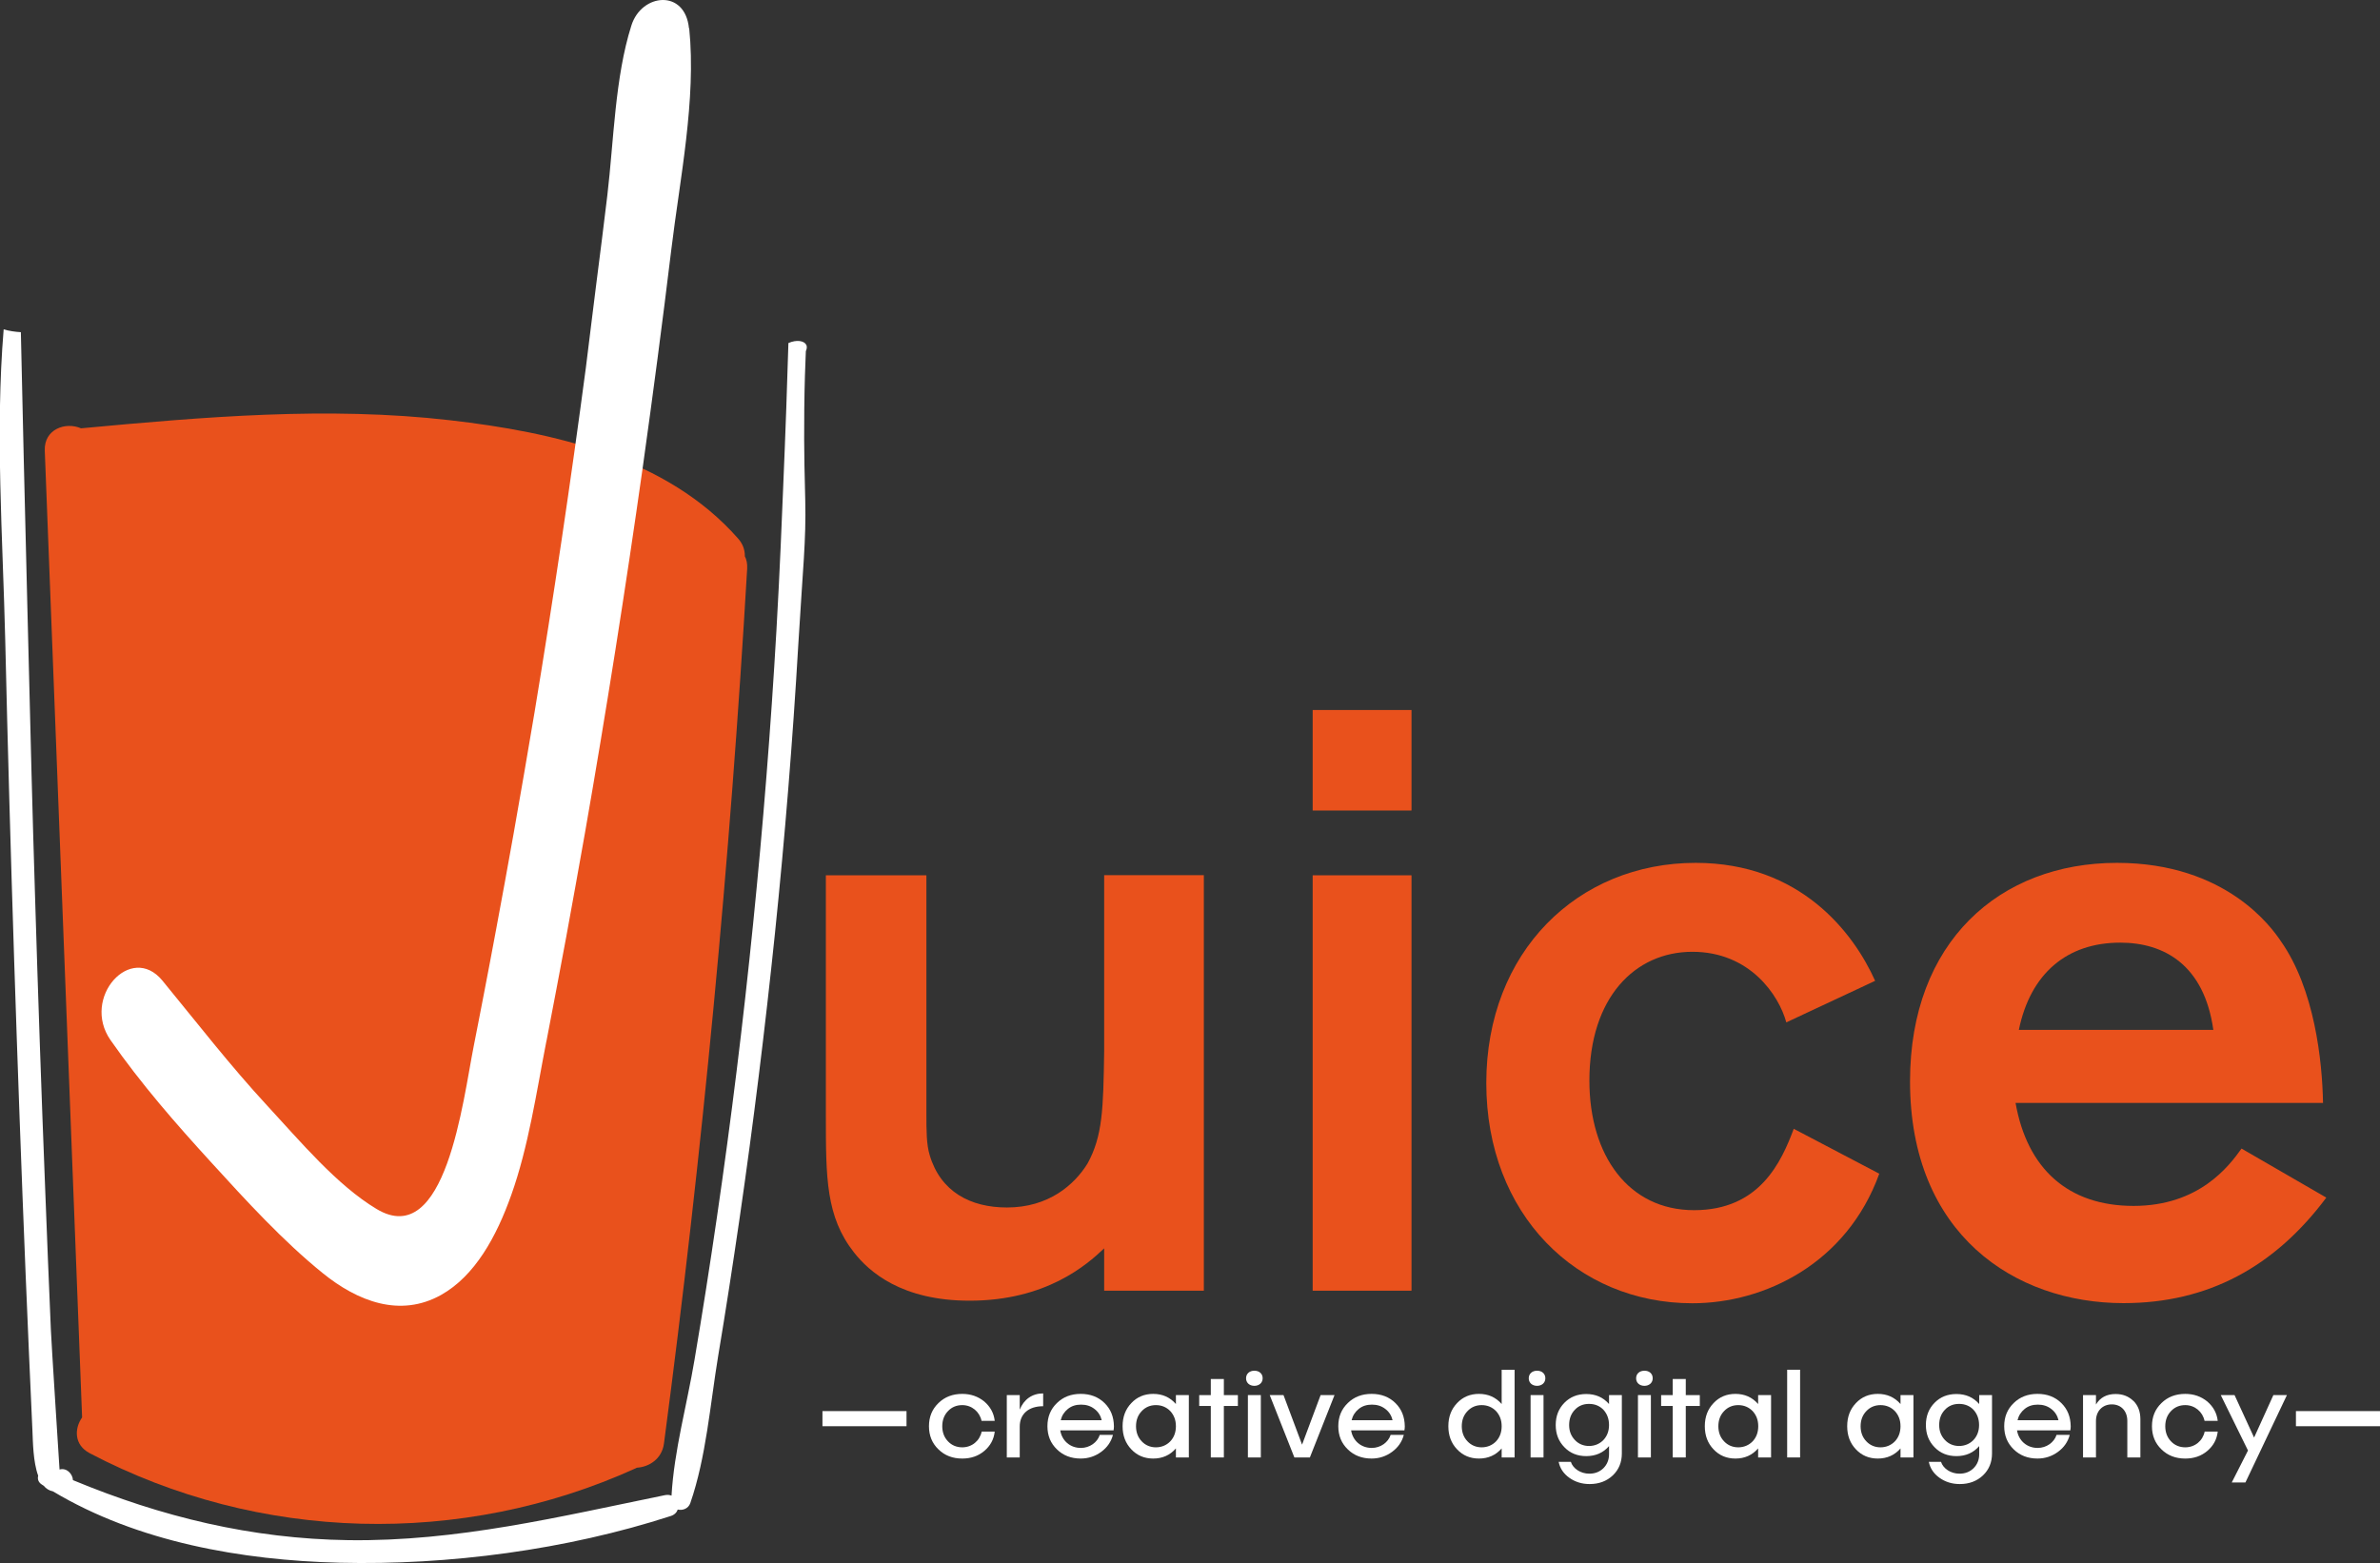<?xml version="1.0" encoding="UTF-8"?> <svg xmlns="http://www.w3.org/2000/svg" id="Livello_1" data-name="Livello 1" viewBox="0 0 195.07 128.12"><rect x="0" y="0" width="195.07" height="128.12" fill="#333333" stroke="none"/><defs><style> .cls-1 { fill: #fff; } .cls-2 { fill: #e9511c; } </style></defs><g><path class="cls-2" d="M98.67,71.75v34.05h-8.17v-3.47c-1.43,1.36-4.77,4.29-11.03,4.29-5.58,0-8.24-2.38-9.47-3.95-2.31-2.93-2.31-6.13-2.31-11.24v-19.68h8.24v19.54c0,1.36,0,2.52.27,3.4.89,3,3.34,4.29,6.33,4.29,3.4,0,5.52-1.84,6.61-3.61,1.23-2.25,1.29-4.43,1.36-9.19v-14.44h8.17Z"></path><path class="cls-2" d="M115.69,58.2v8.24h-8.1v-8.24h8.1ZM115.69,71.75v34.05h-8.1v-34.05h8.1Z"></path><path class="cls-2" d="M146.41,83.81c-.61-2.25-3-5.79-7.7-5.79s-8.44,3.75-8.44,10.56c0,6.13,3.2,10.62,8.58,10.62s7.15-3.95,8.17-6.67l7.01,3.68c-2.66,7.36-9.4,10.62-15.32,10.62-9.47,0-16.89-7.29-16.89-18.05s7.49-18.05,17.16-18.05c8.58,0,12.94,5.72,14.71,9.67l-7.29,3.41Z"></path><path class="cls-2" d="M190.67,98.17c-4.22,5.65-9.67,8.65-16.62,8.65-8.92,0-17.5-5.65-17.5-18.18,0-11.44,7.35-17.91,16.96-17.91,8.99,0,12.73,5.38,13.42,6.4,2.79,3.95,3.41,9.87,3.47,13.28h-25.2c.95,5.38,4.29,8.44,9.67,8.44s7.83-3.27,8.85-4.7l6.95,4.02ZM181.41,84.42c-.75-5.31-4.02-7.15-7.63-7.15-4.36,0-7.36,2.52-8.31,7.15h15.94Z"></path></g><g><g><path class="cls-2" d="M61.05,45.57c0-.48-.15-.97-.55-1.42-5.85-6.66-15.17-8.73-23.6-9.7-10.06-1.16-20.21-.27-30.26.66-1.26-.55-3.04.06-2.97,1.83l3.06,79.25c-.65.92-.66,2.26.62,2.93,13.87,7.29,30.48,7.71,44.73,1.25.04-.02.08-.04.12-.06,1.01-.06,2.05-.72,2.22-1.98,3.15-23.81,5.42-47.74,6.82-71.72.02-.41-.05-.75-.2-1.03Z"></path><path class="cls-1" d="M66.07,28.75c.11-.29.04-.45,0-.5-.16-.31-.77-.43-1.45-.13-.09,3.07-.23,7.2-.44,12.08-.07,1.75-.27,6.77-.54,11.44-.46,8.03-1.1,16.05-1.91,24.05-.81,8.05-1.8,16.09-2.97,24.09-.57,3.91-1.18,7.82-1.84,11.71-.61,3.64-1.67,7.42-1.88,11.11-.15-.06-.33-.08-.54-.04-8.67,1.77-17.01,3.81-25.94,3.69-7.95-.11-15.33-1.91-22.58-4.92-.03-.51-.51-1.04-1.1-.87,0,0-.68-10.59-.71-11.44-.17-3.88-.32-7.75-.47-11.63-.31-7.89-.58-15.78-.82-23.67-.23-7.37-.36-12.67-.62-23.26-.23-9.07-.41-16.94-.55-23.23-.49-.03-.96-.1-1.41-.23-.7,8.44-.07,17.07.13,25.53.2,8.72.45,17.45.73,26.17.28,8.58.59,17.17.94,25.75.18,4.29.36,8.58.56,12.87.04.87.05,2.5.47,3.65-.07.25,0,.54.31.73.05.03.1.06.14.09.2.24.45.4.76.46,6.95,4.16,15.5,5.65,23.48,5.85,8.97.22,18.61-1.06,27.16-3.83.31-.1.49-.3.57-.53.39.1.87-.07,1.03-.53,1.3-3.76,1.63-8.11,2.28-12.04.63-3.76,1.21-7.54,1.76-11.31,1.13-7.77,2.09-15.57,2.9-23.38.81-7.86,1.45-15.74,1.91-23.63.37-6.24.65-8.55.57-11.84-.03-1.36-.12-3.84-.08-7.47.02-2.01.08-3.67.13-4.79Z"></path></g><path class="cls-1" d="M56.47,2.32c-.32-3.24-3.89-2.87-4.72-.23-1.35,4.25-1.44,9.43-1.97,13.91-.28,2.41-.6,4.81-.9,7.21-.11.91-.23,1.81-.34,2.72-.18,1.4-.34,2.8-.52,4.2-1.25,9.43-2.65,18.84-4.2,28.21-.56,3.35-1.14,6.69-1.73,10.03-.46,2.57-.93,5.17-1.42,7.78-.33,1.79-.67,3.56-1.01,5.33-.15.77-.3,1.55-.45,2.32-.13.65-.25,1.29-.38,1.94-.89,4.47-2.29,16.78-7.97,13.36-3.26-1.96-6.23-5.52-8.95-8.46-3.01-3.25-5.76-6.8-8.6-10.26-2.58-3.14-6.67,1.41-4.25,4.88,2.51,3.6,5.37,6.87,8.24,10.01,2.91,3.19,5.9,6.46,9.15,9.09,2.88,2.33,6.35,3.66,9.7,1.79,2.78-1.56,4.54-4.78,5.75-8.18,1.42-3.98,2.06-8.4,2.88-12.6,0-.03.01-.05.02-.08.54-2.8,1.08-5.63,1.61-8.49.53-2.88,1.04-5.73,1.54-8.55,1.74-9.96,3.32-19.96,4.74-30,.83-5.91,1.61-11.84,2.33-17.77.7-5.8,2.06-12.33,1.47-18.15Z"></path></g><g><path class="cls-1" d="M81.53,117.35c-.07.64-.36,1.17-.86,1.59-.5.42-1.1.62-1.8.62-.79,0-1.44-.25-1.95-.75-.52-.5-.78-1.13-.78-1.9s.26-1.4.78-1.9c.51-.5,1.16-.75,1.95-.75.7,0,1.29.21,1.8.62.5.43.79.96.86,1.59h-1.08c-.16-.75-.8-1.29-1.58-1.29-.48,0-.87.17-1.17.49-.31.32-.47.74-.47,1.24s.16.92.47,1.24c.3.32.7.49,1.17.49.79,0,1.43-.53,1.59-1.29h1.07Z"></path><path class="cls-1" d="M83.58,115.55c.34-.84,1.02-1.33,1.92-1.33v1.05c-1.19,0-1.92.63-1.92,1.67v2.53h-1.06v-5.11h1.06v1.19Z"></path><path class="cls-1" d="M91.28,117.25h-4.38c.14.86.82,1.44,1.69,1.44.72,0,1.35-.45,1.55-1.07h1.08c-.15.57-.47,1.03-.96,1.39-.49.36-1.05.55-1.68.55-.79,0-1.44-.25-1.95-.75-.52-.5-.78-1.13-.78-1.9s.26-1.4.78-1.9c.51-.5,1.16-.75,1.95-.75s1.44.25,1.95.75c.51.5.76,1.13.77,1.91,0,.11-.01.22-.03.32ZM88.6,115.14c-.42,0-.77.11-1.07.35-.3.24-.5.55-.59.93h3.36c-.09-.38-.29-.7-.6-.93-.31-.24-.67-.35-1.09-.35Z"></path><path class="cls-1" d="M96.38,114.36h1.06v5.11h-1.06v-.74c-.48.55-1.1.83-1.86.83-.72,0-1.32-.25-1.79-.75-.48-.5-.72-1.13-.72-1.9s.24-1.4.72-1.9c.47-.5,1.07-.75,1.79-.75.76,0,1.38.28,1.86.83v-.74ZM95.92,118.15c.3-.32.46-.73.46-1.24s-.16-.91-.46-1.24c-.31-.32-.71-.49-1.18-.49s-.86.17-1.16.49c-.31.32-.47.74-.47,1.24s.16.92.47,1.24c.3.32.7.49,1.16.49s.87-.17,1.18-.49Z"></path><path class="cls-1" d="M101.46,114.36v.89h-1.15v4.22h-1.07v-4.22h-.95v-.89h.95v-1.32h1.07v1.32h1.15Z"></path><path class="cls-1" d="M102.81,113.6c-.41,0-.68-.26-.68-.62s.27-.62.68-.62.68.25.68.62-.29.62-.68.62ZM102.28,114.36h1.06v5.11h-1.06v-5.11Z"></path><path class="cls-1" d="M108.25,114.36h1.13l-2.02,5.11h-1.27l-2.02-5.11h1.13l1.52,4.06,1.52-4.06Z"></path><path class="cls-1" d="M115.12,117.25h-4.38c.14.86.82,1.44,1.69,1.44.72,0,1.35-.45,1.55-1.07h1.08c-.15.57-.47,1.03-.96,1.39-.49.36-1.05.55-1.68.55-.79,0-1.44-.25-1.95-.75-.52-.5-.78-1.13-.78-1.9s.26-1.4.78-1.9c.51-.5,1.16-.75,1.95-.75s1.44.25,1.95.75c.51.5.76,1.13.77,1.91,0,.11-.01.22-.03.32ZM112.44,115.14c-.42,0-.77.11-1.07.35-.3.24-.5.55-.59.93h3.36c-.09-.38-.29-.7-.6-.93-.31-.24-.67-.35-1.09-.35Z"></path><path class="cls-1" d="M123.08,112.28h1.06v7.19h-1.06v-.74c-.48.55-1.1.83-1.86.83-.72,0-1.32-.25-1.79-.75-.48-.5-.72-1.13-.72-1.9s.24-1.4.72-1.9c.47-.5,1.07-.75,1.79-.75.76,0,1.38.28,1.86.83v-2.82ZM122.62,118.15c.3-.32.46-.73.46-1.24s-.16-.91-.46-1.24c-.31-.32-.71-.49-1.18-.49s-.86.17-1.16.49c-.31.32-.47.74-.47,1.24s.16.92.47,1.24c.3.32.7.49,1.16.49s.87-.17,1.18-.49Z"></path><path class="cls-1" d="M125.98,113.6c-.41,0-.68-.26-.68-.62s.27-.62.68-.62.68.25.68.62-.29.62-.68.62ZM125.45,114.36h1.06v5.11h-1.06v-5.11Z"></path><path class="cls-1" d="M131.87,114.36h1.06v4.78c0,.73-.25,1.33-.74,1.8-.5.47-1.13.71-1.9.71-.63,0-1.18-.17-1.66-.51-.48-.34-.77-.78-.88-1.31h1c.18.56.81.97,1.51.97.47,0,.85-.15,1.16-.45.3-.3.46-.69.46-1.14v-.67c-.48.55-1.1.82-1.87.82-.72,0-1.32-.24-1.79-.73-.47-.48-.71-1.08-.71-1.82s.24-1.34.71-1.82c.47-.48,1.07-.72,1.79-.72.77,0,1.39.27,1.87.82v-.73ZM131.42,118.04c.3-.32.46-.73.46-1.23s-.16-.92-.46-1.25c-.31-.32-.71-.48-1.18-.48s-.86.16-1.16.48c-.31.32-.47.74-.47,1.25s.16.9.47,1.23c.3.32.7.49,1.16.49s.87-.17,1.18-.49Z"></path><path class="cls-1" d="M134.78,113.6c-.41,0-.68-.26-.68-.62s.27-.62.68-.62.68.25.68.62-.29.62-.68.62ZM134.25,114.36h1.06v5.11h-1.06v-5.11Z"></path><path class="cls-1" d="M139.32,114.36v.89h-1.15v4.22h-1.07v-4.22h-.95v-.89h.95v-1.32h1.07v1.32h1.15Z"></path><path class="cls-1" d="M144.1,114.36h1.06v5.11h-1.06v-.74c-.48.55-1.1.83-1.86.83-.72,0-1.32-.25-1.79-.75-.48-.5-.72-1.13-.72-1.9s.24-1.4.72-1.9c.47-.5,1.07-.75,1.79-.75.76,0,1.38.28,1.86.83v-.74ZM143.65,118.15c.3-.32.46-.73.46-1.24s-.16-.91-.46-1.24c-.31-.32-.71-.49-1.18-.49s-.86.17-1.16.49c-.31.32-.47.74-.47,1.24s.16.92.47,1.24c.3.32.7.49,1.16.49s.87-.17,1.18-.49Z"></path><path class="cls-1" d="M146.48,112.28h1.06v7.19h-1.06v-7.19Z"></path><path class="cls-1" d="M155.77,114.36h1.06v5.11h-1.06v-.74c-.48.55-1.1.83-1.86.83-.72,0-1.32-.25-1.79-.75-.48-.5-.72-1.13-.72-1.9s.24-1.4.72-1.9c.47-.5,1.07-.75,1.79-.75.76,0,1.38.28,1.86.83v-.74ZM155.31,118.15c.3-.32.46-.73.46-1.24s-.16-.91-.46-1.24c-.31-.32-.71-.49-1.18-.49s-.86.17-1.16.49c-.31.32-.47.74-.47,1.24s.16.92.47,1.24c.3.32.7.49,1.16.49s.87-.17,1.18-.49Z"></path><path class="cls-1" d="M162.21,114.36h1.06v4.78c0,.73-.25,1.33-.74,1.8-.5.47-1.13.71-1.9.71-.63,0-1.18-.17-1.66-.51-.48-.34-.77-.78-.88-1.31h1c.18.56.81.97,1.51.97.47,0,.85-.15,1.16-.45.3-.3.46-.69.46-1.14v-.67c-.48.55-1.1.82-1.87.82-.72,0-1.32-.24-1.79-.73-.47-.48-.71-1.08-.71-1.82s.24-1.34.71-1.82c.47-.48,1.07-.72,1.79-.72.77,0,1.39.27,1.87.82v-.73ZM161.75,118.04c.3-.32.46-.73.46-1.23s-.16-.92-.46-1.25c-.31-.32-.71-.48-1.18-.48s-.86.16-1.16.48c-.31.32-.47.74-.47,1.25s.16.9.47,1.23c.3.32.7.49,1.16.49s.87-.17,1.18-.49Z"></path><path class="cls-1" d="M169.7,117.25h-4.38c.14.86.82,1.44,1.69,1.44.72,0,1.35-.45,1.55-1.07h1.08c-.15.57-.47,1.03-.96,1.39-.49.36-1.05.55-1.68.55-.79,0-1.44-.25-1.95-.75-.52-.5-.78-1.13-.78-1.9s.26-1.4.78-1.9c.51-.5,1.16-.75,1.95-.75s1.44.25,1.95.75c.51.5.76,1.13.77,1.91,0,.11-.01.22-.03.32ZM167.02,115.14c-.42,0-.77.11-1.07.35-.3.24-.5.55-.59.93h3.36c-.09-.38-.29-.7-.6-.93-.31-.24-.67-.35-1.09-.35Z"></path><path class="cls-1" d="M174.86,114.83c.38.38.57.88.57,1.5v3.14h-1.07v-2.99c0-.82-.51-1.36-1.27-1.36s-1.3.54-1.3,1.36v2.99h-1.06v-5.11h1.06v.77c.34-.57.88-.86,1.61-.86.59,0,1.07.19,1.46.57Z"></path><path class="cls-1" d="M181.77,117.35c-.07.64-.36,1.17-.86,1.59-.5.42-1.1.62-1.8.62-.79,0-1.44-.25-1.95-.75-.52-.5-.78-1.13-.78-1.9s.26-1.4.78-1.9c.51-.5,1.16-.75,1.95-.75.7,0,1.29.21,1.8.62.5.43.79.96.86,1.59h-1.08c-.16-.75-.8-1.29-1.58-1.29-.48,0-.87.17-1.17.49-.31.32-.47.74-.47,1.24s.16.92.47,1.24c.3.32.7.49,1.17.49.79,0,1.43-.53,1.59-1.29h1.07Z"></path><path class="cls-1" d="M186.33,114.36h1.11l-3.4,7.16h-1.12l1.33-2.62-2.23-4.54h1.13l1.6,3.48,1.58-3.48Z"></path></g><rect class="cls-1" x="67.41" y="115.67" width="6.89" height="1.24"></rect><rect class="cls-1" x="188.18" y="115.67" width="6.89" height="1.24"></rect></svg> 